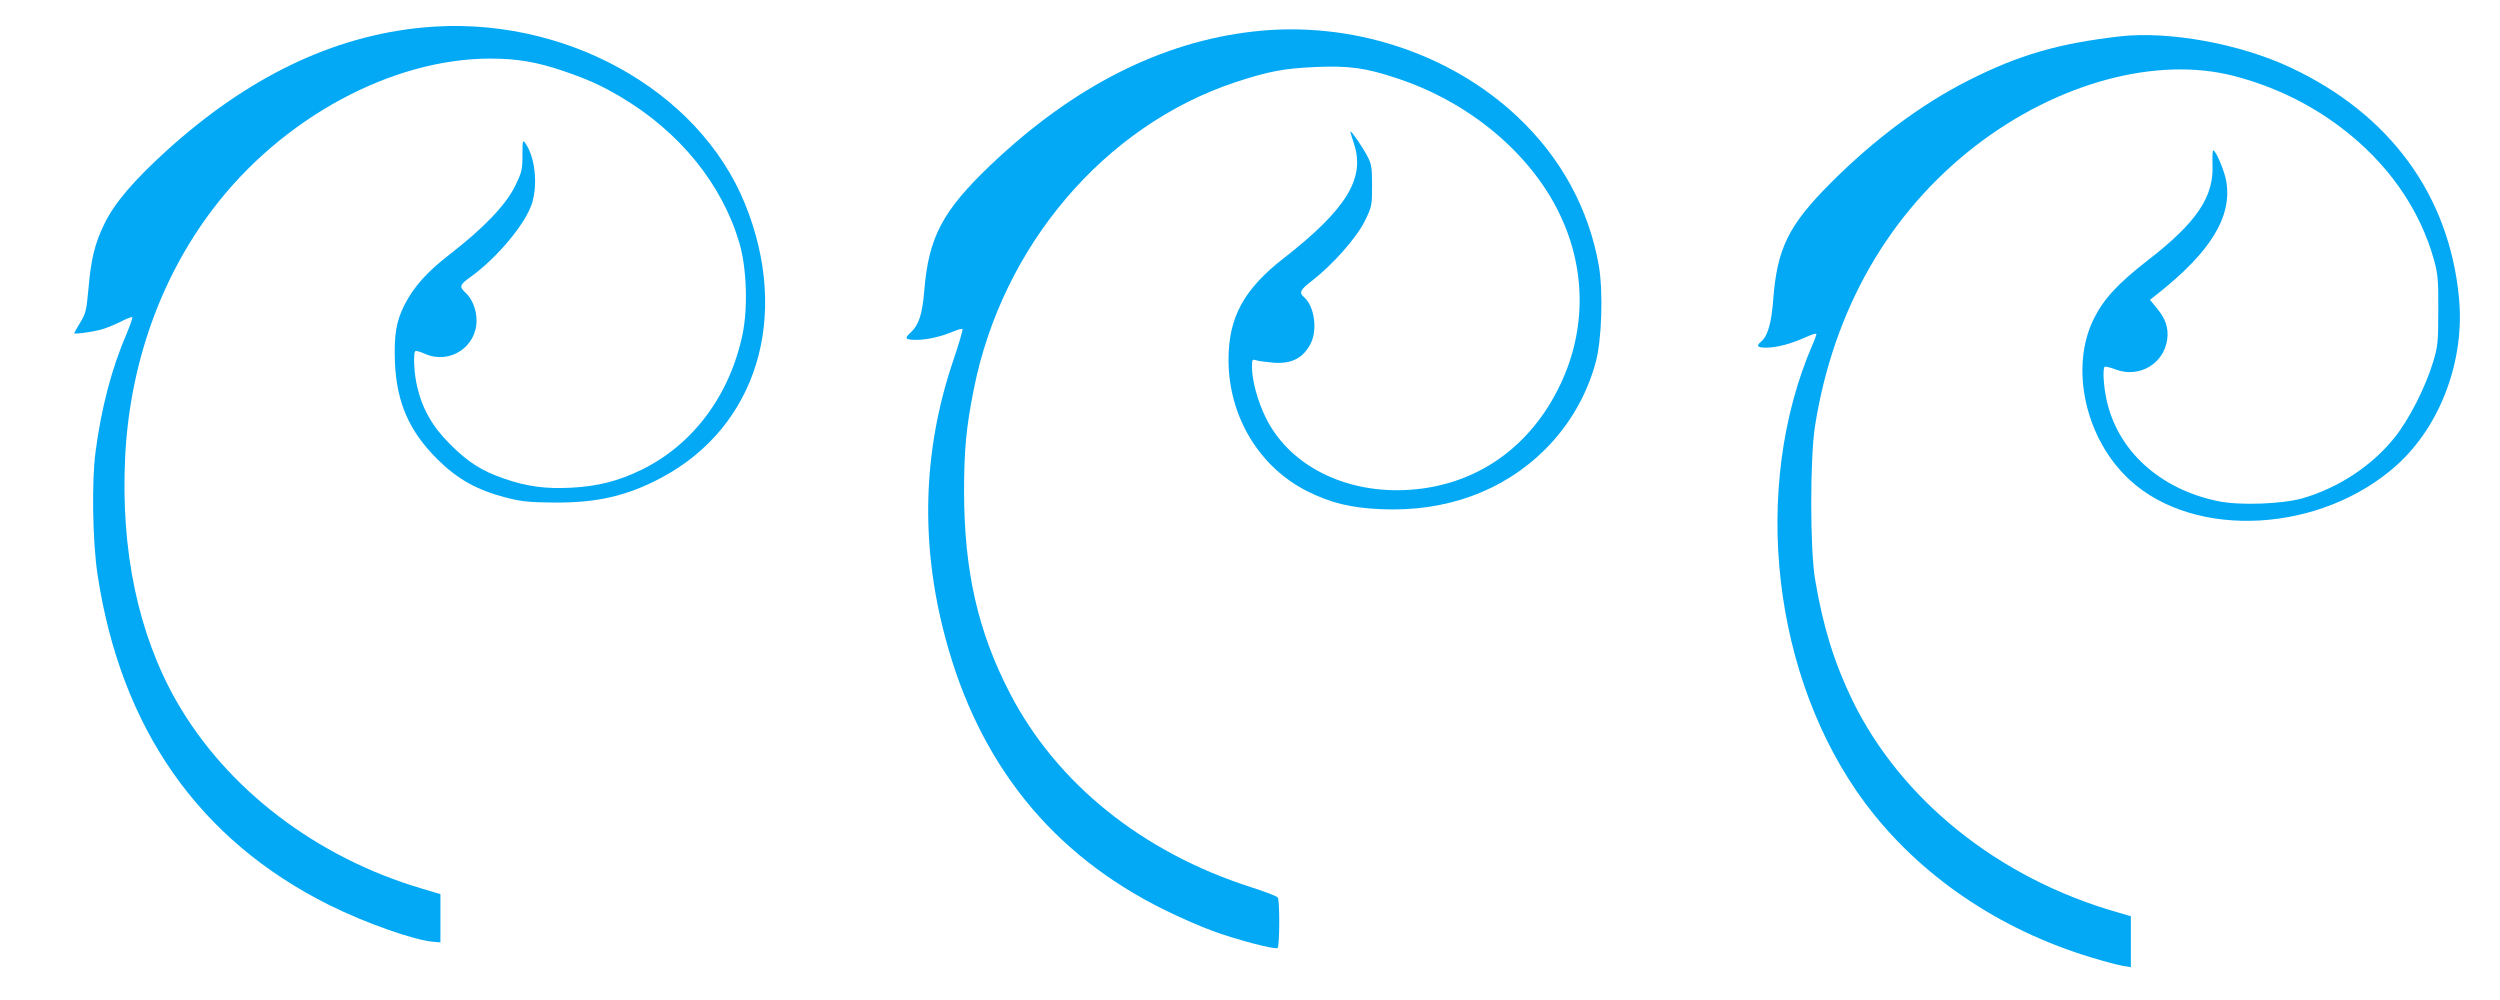 <?xml version="1.0" standalone="no"?>
<!DOCTYPE svg PUBLIC "-//W3C//DTD SVG 20010904//EN"
 "http://www.w3.org/TR/2001/REC-SVG-20010904/DTD/svg10.dtd">
<svg version="1.0" xmlns="http://www.w3.org/2000/svg"
 width="1280pt" height="512pt" viewBox="0 0 1280 512"
 preserveAspectRatio="xMidYMid meet">
<g transform="translate(0,512) scale(0.1,-0.1)"
fill="#03a9f4" stroke="none">
<path d="M2163 4979 c-460 -44 -897 -255 -1313 -633 -166 -151 -264 -266 -315
-371 -50 -102 -69 -179 -83 -343 -9 -100 -14 -119 -41 -163 -17 -28 -31 -53
-31 -55 0 -6 81 4 135 18 22 5 66 23 99 39 32 17 61 28 63 25 3 -3 -11 -42
-30 -88 -75 -173 -129 -380 -158 -603 -20 -150 -15 -457 10 -624 119 -791 519
-1362 1187 -1695 185 -92 437 -181 534 -188 l35 -3 0 124 0 123 -97 29 c-540
160 -997 510 -1254 958 -197 346 -287 774 -263 1255 24 471 181 914 450 1267
353 465 915 769 1419 769 138 0 238 -17 376 -64 125 -43 190 -72 290 -131 303
-179 521 -447 610 -750 37 -128 44 -329 16 -466 -65 -312 -253 -565 -517 -694
-118 -58 -225 -85 -360 -92 -130 -7 -227 6 -343 46 -116 40 -185 84 -277 176
-90 89 -143 182 -169 295 -16 64 -21 171 -10 182 3 4 26 -3 51 -14 125 -55
263 35 263 171 0 56 -23 113 -59 145 -30 28 -27 39 27 77 139 100 285 276 317
381 29 100 14 235 -36 306 -13 18 -14 11 -14 -62 0 -75 -3 -88 -39 -161 -47
-95 -161 -214 -333 -347 -119 -92 -185 -167 -233 -261 -42 -84 -53 -153 -48
-292 9 -206 72 -351 217 -496 103 -102 201 -157 349 -196 82 -21 121 -25 247
-26 222 -2 376 34 551 127 489 260 662 825 429 1401 -239 590 -939 973 -1652
904z"/>
<path d="M6420 4959 c-474 -53 -925 -282 -1346 -682 -249 -237 -320 -372 -342
-648 -10 -120 -28 -174 -71 -213 -32 -29 -26 -36 32 -36 55 0 127 17 191 44
22 9 41 14 44 11 3 -3 -20 -80 -51 -172 -153 -457 -165 -930 -37 -1408 172
-646 547 -1111 1125 -1395 77 -38 185 -85 240 -105 114 -43 322 -98 336 -89
11 6 12 244 1 259 -4 6 -66 30 -138 53 -555 178 -994 531 -1233 992 -164 316
-234 625 -235 1030 0 219 11 332 50 528 146 734 670 1349 1339 1571 170 56
250 71 412 78 171 7 253 -4 413 -57 370 -121 685 -383 835 -695 135 -280 137
-591 6 -869 -162 -346 -468 -545 -838 -546 -301 0 -559 142 -672 371 -42 85
-71 191 -71 263 0 35 2 38 23 31 12 -4 52 -9 88 -12 93 -7 152 24 190 99 36
71 18 193 -35 237 -26 22 -19 38 42 84 105 81 227 219 269 304 37 75 38 80 38
183 0 91 -3 111 -24 150 -25 48 -83 132 -87 127 -1 -1 7 -29 18 -62 60 -177
-39 -337 -358 -586 -206 -160 -284 -304 -284 -521 0 -288 156 -549 403 -673
122 -61 223 -85 377 -92 333 -15 626 92 841 306 125 125 213 277 259 446 31
112 39 361 16 495 -51 290 -193 551 -413 759 -348 330 -858 496 -1353 440z"/>
<path d="M10855 4934 c-318 -37 -518 -95 -775 -225 -242 -122 -486 -304 -709
-528 -214 -215 -272 -333 -292 -594 -9 -120 -28 -188 -62 -216 -27 -22 -20
-31 26 -31 53 0 129 20 201 53 31 14 56 22 56 17 0 -4 -9 -30 -21 -57 -316
-735 -204 -1707 270 -2344 275 -369 683 -648 1161 -792 63 -19 134 -38 158
-42 l42 -7 0 131 0 130 -72 21 c-604 173 -1104 573 -1354 1085 -93 192 -151
380 -191 620 -26 158 -26 620 0 785 95 596 378 1089 820 1432 421 325 931 463
1329 358 198 -52 379 -139 540 -260 241 -181 408 -419 481 -684 19 -70 22
-105 21 -256 0 -160 -2 -183 -27 -265 -39 -129 -124 -296 -199 -388 -115 -143
-286 -255 -468 -308 -105 -30 -325 -38 -433 -15 -299 61 -517 260 -572 522
-15 70 -20 156 -9 166 3 3 28 -3 57 -14 119 -45 246 29 263 154 8 58 -8 106
-53 160 l-35 43 38 30 c272 215 382 394 353 574 -8 53 -54 161 -67 161 -4 0
-5 -32 -4 -71 8 -165 -79 -296 -329 -490 -154 -119 -228 -199 -278 -300 -126
-251 -44 -619 185 -828 335 -306 980 -269 1366 78 224 202 349 538 318 856
-50 526 -354 941 -862 1179 -259 122 -622 188 -873 160z"/>
</g>
</svg>
